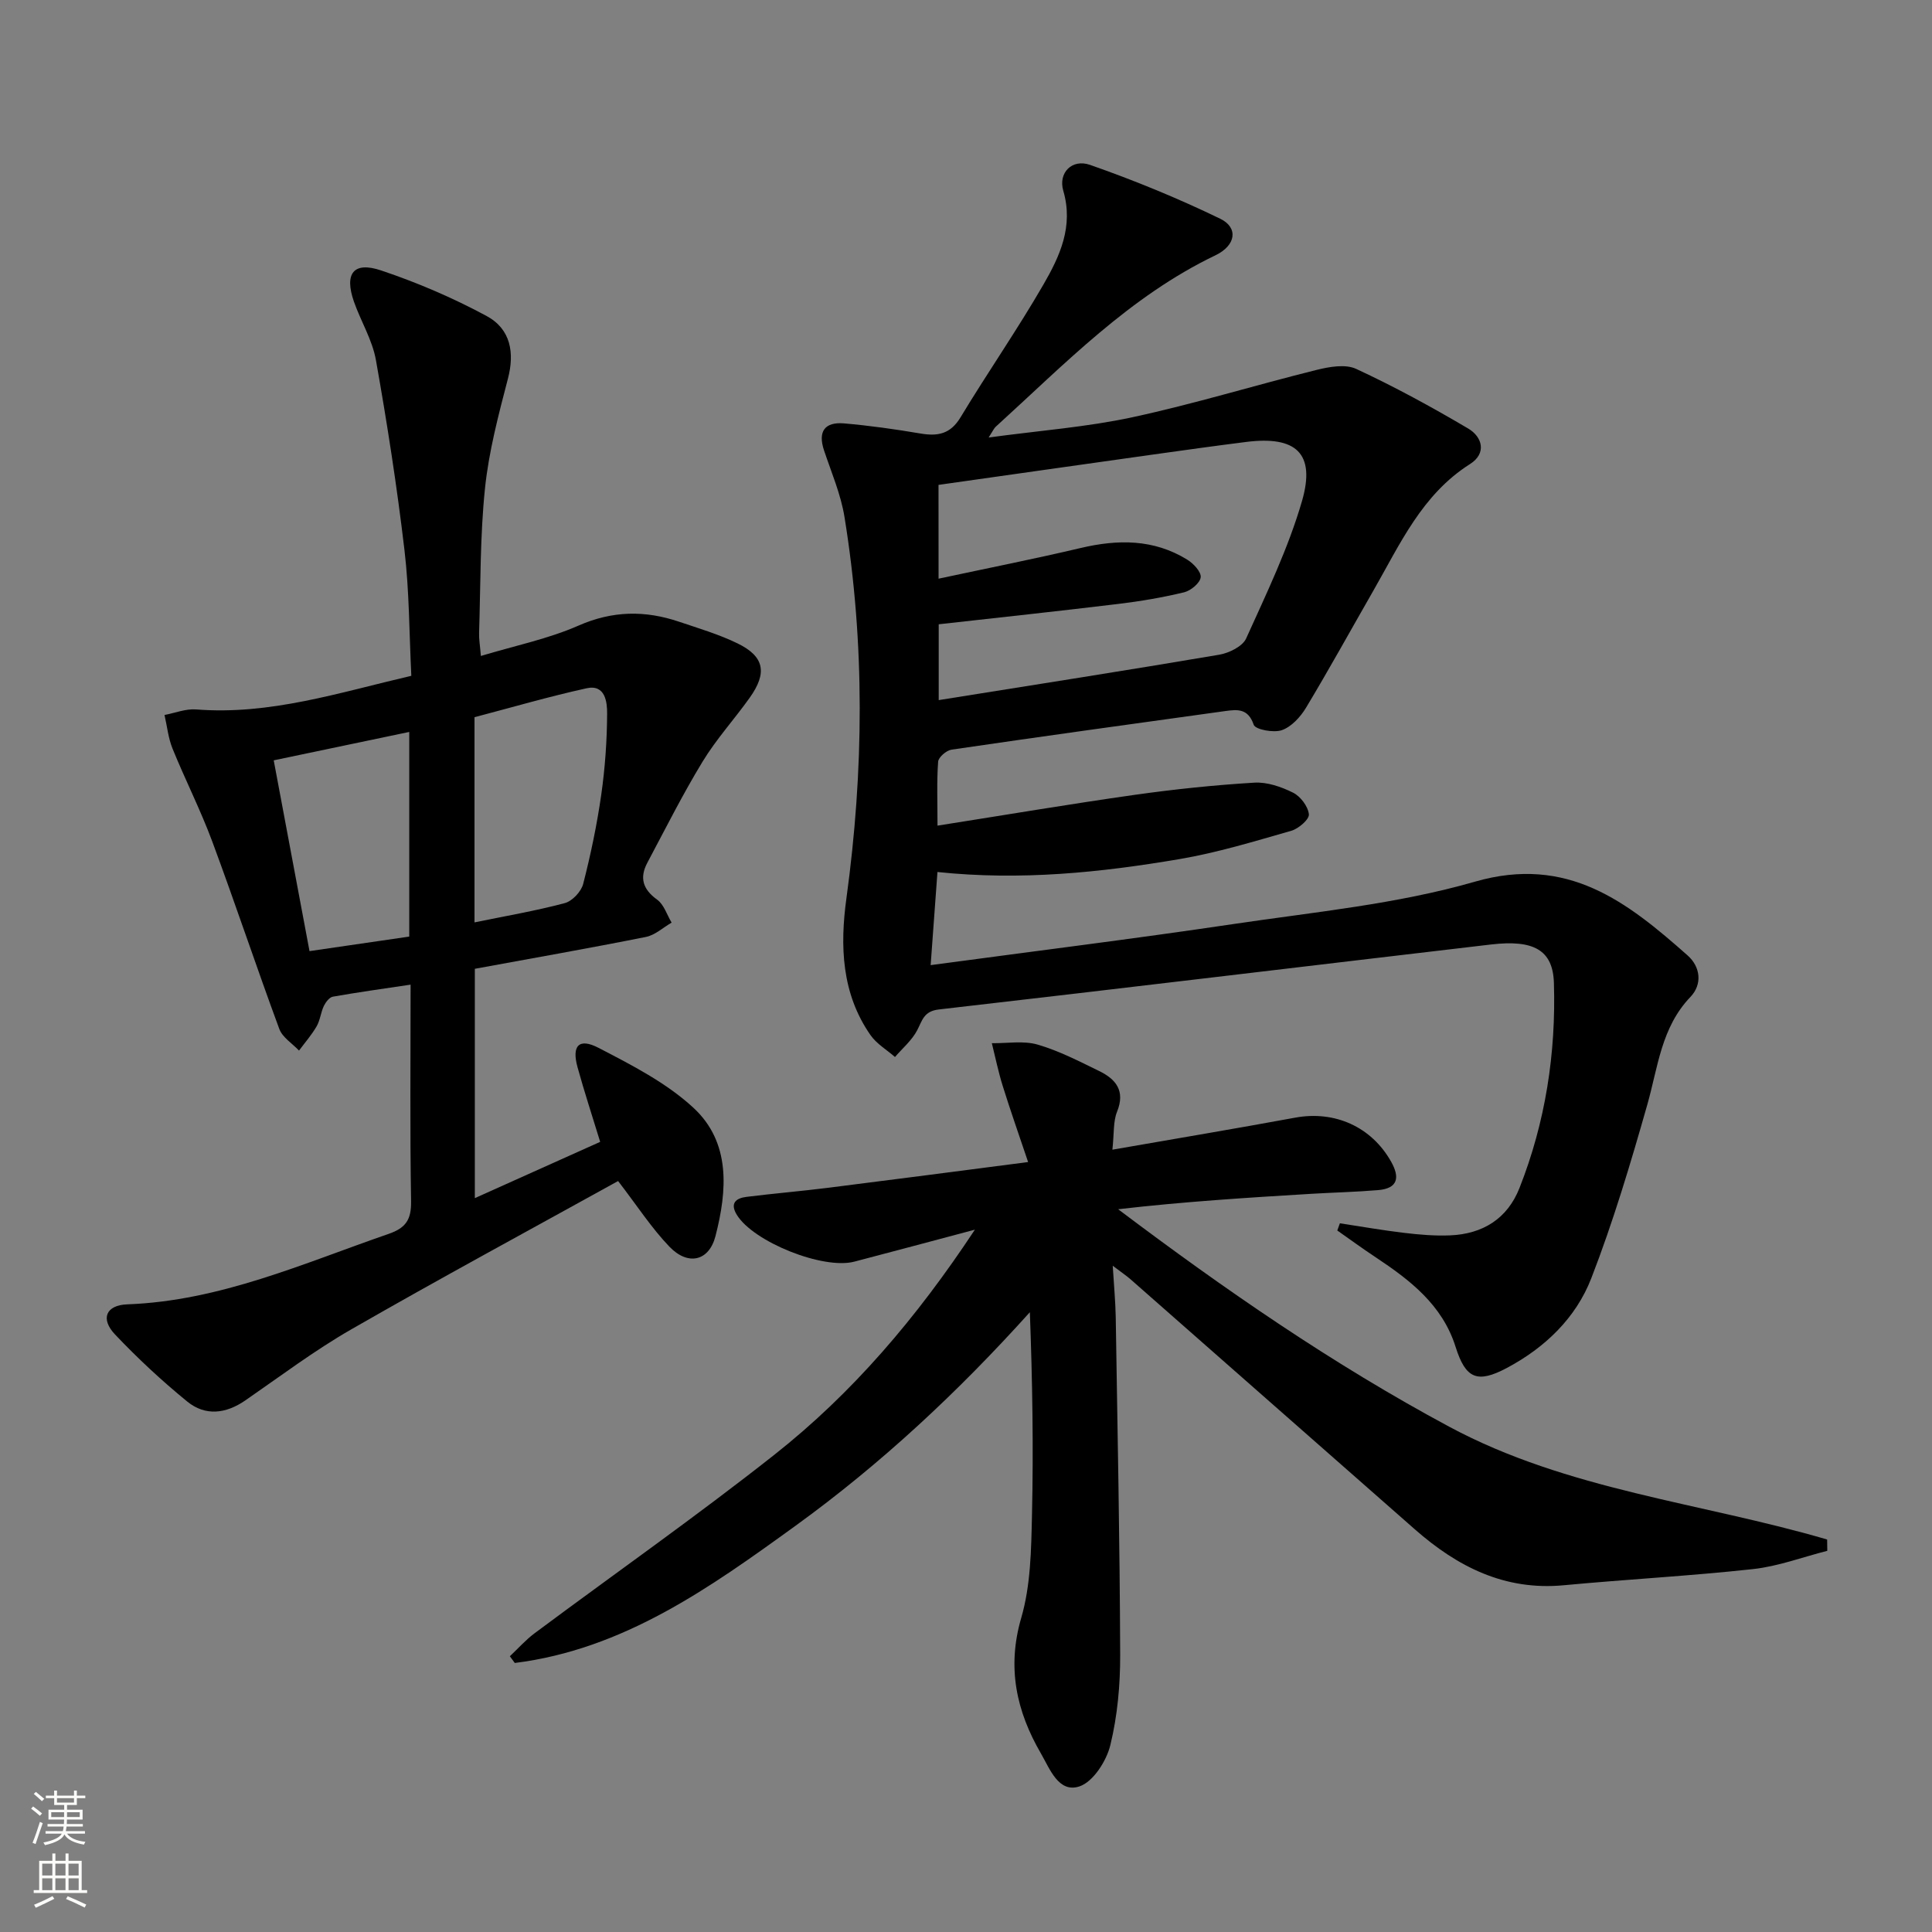 <svg enable-background="new 0 0 400 400" viewBox="0 0 400 400" xmlns="http://www.w3.org/2000/svg"><rect x="0" y="0" width="400" height="400" fill="#808080" stroke="none"/><g fill="#010000"><path d="m204.69 90.58c10.6-1.44 20.34-2.16 29.79-4.2 12.79-2.76 25.34-6.62 38.05-9.78 2.65-.66 6.01-1.27 8.26-.22 7.93 3.68 15.64 7.89 23.18 12.34 2.96 1.75 3.86 5.15.39 7.35-9.98 6.32-14.52 16.64-20.05 26.27-4.63 8.07-9.12 16.22-13.92 24.2-1.15 1.91-3.01 3.93-4.99 4.63-1.7.6-5.49-.12-5.83-1.11-1.16-3.4-3.35-3.19-5.85-2.85-18.92 2.62-37.84 5.23-56.73 8-1.06.16-2.69 1.57-2.76 2.49-.3 4.1-.13 8.23-.13 13.24 14.05-2.21 27.43-4.48 40.86-6.38 8.2-1.16 16.47-2.02 24.73-2.52 2.65-.16 5.6.86 8.04 2.08 1.53.77 3.09 2.84 3.26 4.47.11 1.04-2.13 2.98-3.63 3.41-7.65 2.19-15.31 4.53-23.12 5.86-16.39 2.79-32.91 4.49-50.15 2.68-.47 6.43-.92 12.62-1.41 19.28 21.3-2.87 42.04-5.44 62.71-8.51 16.74-2.49 33.82-4.11 49.98-8.77 19.2-5.53 31.53 4.2 44.04 15.28 2.63 2.33 3.1 5.94.58 8.58-6.06 6.32-6.72 14.53-8.94 22.33-3.44 12.1-7.05 24.21-11.59 35.92-3.19 8.22-9.57 14.36-17.48 18.57-6.12 3.25-8.53 2.25-10.61-4.35-2.74-8.71-9.42-13.83-16.58-18.58-2.68-1.78-5.29-3.68-7.92-5.53.18-.5.36-.99.54-1.49 4.46.68 8.9 1.46 13.37 1.99 3.13.37 6.3.64 9.44.51 6.74-.28 11.85-3.42 14.37-9.8 5.38-13.63 7.58-27.9 7.13-42.48-.21-6.79-4.16-8.99-13.06-7.94-38.1 4.47-76.18 9.07-114.29 13.45-3.13.36-3.41 2.27-4.49 4.33-1.09 2.07-3.02 3.69-4.58 5.51-1.71-1.49-3.81-2.72-5.07-4.53-6.01-8.61-6.34-18.5-4.99-28.31 3.61-26.38 3.87-52.69-.4-78.98-.76-4.69-2.71-9.21-4.23-13.76-1.33-3.97.17-5.94 4.16-5.6 5.28.46 10.55 1.2 15.78 2.09 3.59.61 6.22.14 8.32-3.35 5.58-9.25 11.77-18.15 17.17-27.5 3.38-5.85 6.26-12.03 4.1-19.41-1.08-3.71 1.8-6.65 5.52-5.36 9.18 3.21 18.23 6.92 26.98 11.16 3.79 1.84 3.26 5.53-1 7.57-17.77 8.52-31.2 22.51-45.46 35.47-.35.29-.52.73-1.49 2.25zm-10.37 29.23c10.08-2.16 19.79-4.08 29.41-6.35 7.71-1.82 15.13-1.87 22.06 2.4 1.29.79 2.93 2.53 2.8 3.66-.13 1.18-2.04 2.77-3.43 3.11-4.49 1.08-9.07 1.86-13.66 2.41-12.31 1.49-24.65 2.81-37.15 4.21v15.7c19.51-3.12 38.82-6.13 58.08-9.4 2.04-.35 4.82-1.71 5.57-3.36 4.22-9.34 8.73-18.68 11.57-28.47 2.85-9.86-1.23-13.53-11.57-12.22-6.41.81-12.81 1.7-19.22 2.6-14.75 2.07-29.5 4.17-44.47 6.29.01 6.29.01 12.37.01 19.42z"/><path d="m127.97 244.52c-18.4 10.18-36.97 20.21-55.26 30.72-7.61 4.37-14.68 9.7-21.92 14.7-4.03 2.78-8.28 3.29-12.03.23-5.26-4.29-10.27-8.95-14.94-13.88-3.07-3.24-1.91-6.08 2.55-6.24 19.19-.71 36.4-8.47 54.1-14.59 3.57-1.23 4.7-2.97 4.64-6.76-.25-14.8-.1-29.61-.1-44.84-5.68.85-10.9 1.57-16.09 2.49-.73.13-1.49 1.14-1.87 1.92-.64 1.34-.76 2.94-1.49 4.21-1.03 1.78-2.41 3.36-3.65 5.03-1.4-1.48-3.43-2.72-4.08-4.47-4.77-12.9-9.11-25.97-13.9-38.86-2.42-6.51-5.59-12.74-8.21-19.19-.89-2.19-1.12-4.64-1.66-6.96 2.18-.41 4.4-1.32 6.53-1.15 15.28 1.21 29.55-3.47 44.57-6.96-.44-8.83-.41-17.5-1.42-26.04-1.55-13.16-3.59-26.28-5.91-39.33-.74-4.17-3.12-8.02-4.55-12.09-2.03-5.83-.1-8.39 5.62-6.47 7.49 2.51 14.86 5.67 21.82 9.42 5.07 2.73 5.82 7.68 4.45 12.95-1.95 7.5-3.97 15.09-4.76 22.77-1.03 9.91-.9 19.94-1.22 29.92-.04 1.28.19 2.57.37 4.76 7.06-2.13 13.94-3.53 20.22-6.29 7.06-3.1 13.79-3.17 20.81-.8 4.08 1.38 8.26 2.61 12.11 4.49 5.55 2.7 6.2 6.07 2.53 11.23-3.18 4.47-6.93 8.58-9.77 13.25-4.13 6.78-7.69 13.9-11.43 20.92-1.65 3.1-.97 5.5 2.02 7.65 1.41 1.01 2.03 3.14 3 4.76-1.77 1.02-3.42 2.58-5.31 2.96-11.7 2.34-23.46 4.4-35.43 6.6v47.48c8.8-3.95 17.22-7.73 25.95-11.65-1.66-5.43-3.3-10.41-4.69-15.46-1.23-4.45.28-6.12 4.36-4 6.86 3.56 14.02 7.22 19.62 12.39 7.79 7.19 7.01 17.17 4.58 26.59-1.34 5.18-5.66 6.17-9.49 2.23-3.77-3.92-6.76-8.57-10.67-13.64zm-29.73-53.55c6.44-1.32 12.64-2.38 18.69-3.99 1.55-.41 3.4-2.38 3.81-3.97 1.56-6.07 2.85-12.24 3.74-18.45.79-5.55 1.19-11.2 1.22-16.81.01-2.36-.36-6.11-4.26-5.25-7.84 1.73-15.55 3.98-23.2 5.99zm-41.57-33.55c2.54 13.56 4.94 26.36 7.41 39.5 7.43-1.08 14.06-2.05 20.65-3.01 0-14.46 0-28.35 0-42.37-9.31 1.96-18.33 3.84-28.06 5.88z"/><path d="m201.84 254.59c-9.29 2.47-17.12 4.57-24.96 6.62-6.48 1.69-20.87-4.08-24.32-9.68-1.49-2.42-.19-3.46 1.98-3.73 5.6-.7 11.23-1.17 16.83-1.87 13.33-1.67 26.66-3.42 41.49-5.34-1.92-5.71-3.69-10.72-5.27-15.8-.9-2.89-1.51-5.87-2.24-8.81 3.17.05 6.53-.56 9.47.29 4.41 1.28 8.6 3.45 12.76 5.48 3.47 1.69 5.44 4.11 3.69 8.43-.81 2.01-.59 4.44-.96 7.85 13.15-2.29 25.51-4.36 37.84-6.63 8.18-1.51 15.79 1.87 19.87 9.12 1.82 3.23 1.44 5.53-2.69 5.88-4.63.39-9.28.49-13.92.77-13.24.8-26.47 1.63-39.91 3.19 22.02 16.59 44.42 32.08 68.59 45.05 24.5 13.14 52.1 15.68 78.2 23.33.01.78.02 1.56.03 2.34-5.11 1.3-10.16 3.21-15.35 3.78-13.04 1.43-26.15 2.12-39.22 3.35-12.21 1.15-22-3.83-30.8-11.56-19.64-17.25-39.25-34.53-58.89-51.79-.85-.74-1.79-1.37-3.68-2.8.25 4.17.56 7.38.62 10.59.37 23.31.84 46.62.92 69.93.02 6.26-.56 12.68-2.04 18.74-.8 3.28-3.55 7.58-6.38 8.53-4.32 1.45-6.14-3.62-7.97-6.78-5.09-8.76-7.1-17.8-4.09-28.12 1.96-6.73 2.06-14.13 2.22-21.25.32-13.93.09-27.87-.44-42.02-14.84 16.49-30.81 31.4-48.58 44.26-17.71 12.82-35.57 25.55-58.06 28.36-.34-.46-.68-.93-1.02-1.39 1.7-1.6 3.26-3.37 5.12-4.76 16.54-12.32 33.44-24.17 49.62-36.94 16.12-12.72 29.41-28.26 41.54-46.62z"/></g><path d="m6.44 374.46.42-.45c.65.47 1.27.95 1.85 1.44l-.45.49c-.65-.56-1.25-1.06-1.82-1.48m.93 7.33-.63-.26c.55-1.36 1.05-2.8 1.52-4.33.19.1.38.19.59.27-.46 1.29-.95 2.73-1.48 4.32m-.38-10.38.44-.42c.43.34 1.01.82 1.74 1.44l-.49.49c-.53-.51-1.09-1.01-1.69-1.51m2.5.35h1.72v-1.04h.59v1.04h3.52v-1.04h.59v1.04h1.75v.53h-1.75v1.42h-2.03v.97h3.22v2.03h-3.24c0 .35-.01.66-.03.93h3.32v.53h-3.37c-.03.27-.08.58-.15.94h3.96v.53h-3.71c.67.92 1.93 1.48 3.79 1.68-.13.24-.23.44-.29.59-2.13-.38-3.48-1.08-4.04-2.12-.43.97-1.77 1.72-4.03 2.23-.09-.19-.2-.37-.33-.55 2.1-.42 3.37-1.03 3.81-1.83h-3.36v-.53h3.58c.08-.29.13-.61.16-.94h-3.33v-.53h3.39c.02-.27.04-.58.04-.93h-3.23v-2.03h3.25v-.97h-2.07v-1.42h-1.73zm1.12 3.44v1h2.65c.01-.3.02-.44.01-.4v-.25-.35zm1.19-2h3.52v-.91h-3.52zm4.71 2h-2.63v.59c0 .15-.01.28-.01.4h2.64z" fill="#fbfcfa"/><path d="m13.56 383.74h.63v1.52h2.72v6.07h1.13v.6h-11.06v-.6h1.13v-6.07h2.73v-1.52h.63v1.52h2.1v-1.52zm-2.69 8.83.38.56c-1.24.63-2.53 1.25-3.85 1.85-.1-.21-.21-.42-.34-.63 1.36-.55 2.63-1.15 3.81-1.78m-2.13-4.27h2.1v-2.45h-2.1zm0 3.04h2.1v-2.46h-2.1zm2.72-3.04h2.1v-2.45h-2.1zm0 3.04h2.1v-2.46h-2.1zm6.07 3.6c-1.41-.71-2.7-1.3-3.86-1.78l.35-.56c1.45.62 2.75 1.19 3.84 1.72zm-1.25-9.09h-2.1v2.45h2.1zm-2.09 5.49h2.1v-2.46h-2.1z" fill="#fbfcfa"/></svg>